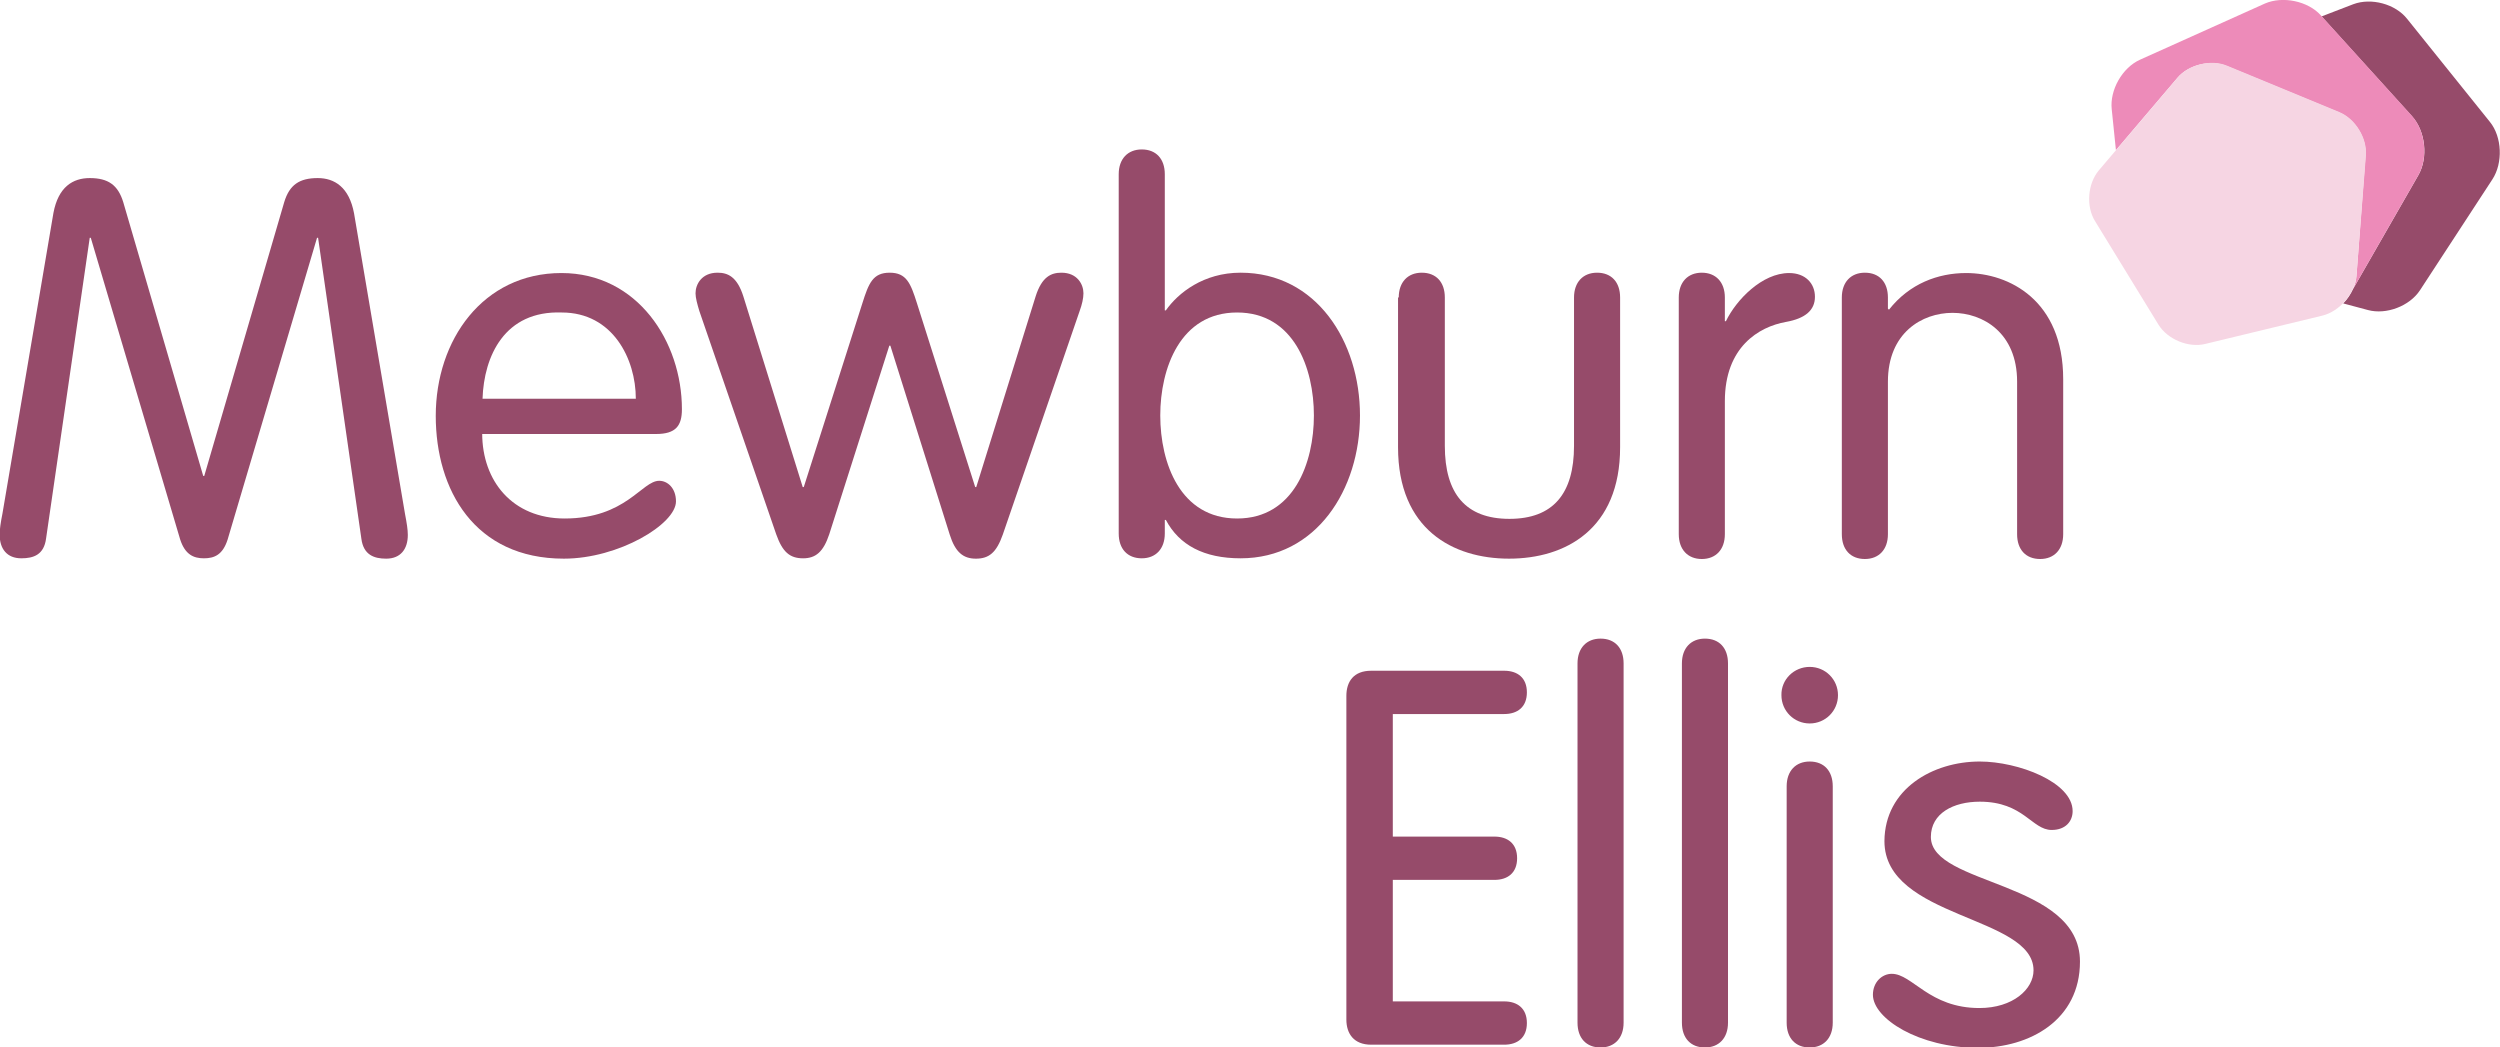 <?xml version="1.0" encoding="utf-8"?>
<!-- Generator: Adobe Illustrator 26.3.1, SVG Export Plug-In . SVG Version: 6.00 Build 0)  -->
<svg version="1.1" xmlns="http://www.w3.org/2000/svg" xmlns:xlink="http://www.w3.org/1999/xlink" x="0px" y="0px" width="716px"
	 height="300px" viewBox="0 0 716 300" style="enable-background:new 0 0 716 300;" xml:space="preserve">
<style type="text/css">
	.st0{fill:#8C8A88;}
	.st1{fill:#8F4D6C;}
	.st2{fill:#ED8BB9;}
	.st3{fill:#964B6A;}
	.st4{fill:#F4D4E1;}
	.st5{fill:none;}
	.st6{fill:#F6D5E3;}
</style>
<g id="Layer_1">
</g>
<g id="Reusable_Shopping_Bag">
	<g>
		<path class="st3" d="M527.5,85.2c0-4.4,2.6-7.1,6.6-7.1c4.1,0,6.6,2.7,6.6,7.1v3.2l0.3,0.3c5.9-7.5,14.1-10.5,22.1-10.5
			c12.3,0,27.8,7.8,27.8,30.4v44.4c0,4.4-2.6,7.1-6.6,7.1c-4.1,0-6.6-2.7-6.6-7.1v-43.7c0-14-9.8-19.7-18.5-19.7
			s-18.5,5.7-18.5,19.7v43.7c0,4.4-2.6,7.1-6.6,7.1c-4.1,0-6.6-2.7-6.6-7.1V85.2z"/>
		<path class="st3" d="M13.2,154.2c-0.6,4.7-3.6,5.7-7.1,5.7c-4.1,0-6.2-2.7-6.2-6.8c0-1.5,0.3-3.5,0.8-6l14.6-86.1
			C16.7,53.5,20.9,51,25.7,51c5.3,0,8.1,2,9.6,6.9l22.9,78.4h0.3l22.9-78.4c1.5-5,4.4-6.9,9.6-6.9c4.8,0,9,2.6,10.4,10.1l14.6,86.1
			c0.5,2.6,0.8,4.5,0.8,6c0,4.1-2.1,6.8-6.2,6.8c-3.5,0-6.5-1.1-7.1-5.7L91.1,68.1h-0.3l-25.6,86.4c-1.4,4.4-3.8,5.4-6.8,5.4
			s-5.4-1.1-6.8-5.4L26,68.1h-0.3L13.2,154.2z"/>
		<path class="st3" d="M182.1,114.2c0-11.4-6.6-24.7-21.2-24.7c-16.4-0.6-22.3,12.5-22.7,24.7H182.1z M138.1,124.1
			c0,13.7,8.7,24.4,23.6,24.4c17.6,0,22.1-10.8,27.1-10.8c2.4,0,4.8,2.1,4.8,5.9c0,6.5-16.4,16.4-32.1,16.4
			c-25.6,0-36.7-19.7-36.7-40.9c0-21.7,13.5-40.9,36-40.9c21.8,0,34.5,19.7,34.5,39c0,4.7-1.7,7.1-7.4,7.1H138.1z"/>
		<path class="st3" d="M200.3,89.1c-0.6-2-1.1-3.8-1.1-5.1c0-2.6,1.8-5.9,6.3-5.9c2.9,0,5.6,1.1,7.4,6.8l17,54.6h0.3L247,86.8
			c1.8-5.7,3-8.7,7.8-8.7c4.8,0,6,3,7.8,8.7l16.7,52.7h0.3l17-54.6c1.8-5.7,4.5-6.8,7.4-6.8c4.5,0,6.3,3.3,6.3,5.9
			c0,1.4-0.4,3.2-1.1,5.1l-22,64c-1.8,5.1-3.9,6.9-7.7,6.9c-3.6,0-5.9-1.8-7.5-6.9L255,99h-0.3l-17.2,54c-1.7,5.1-3.9,6.9-7.5,6.9
			c-3.8,0-5.9-1.8-7.7-6.9L200.3,89.1z"/>
		<path class="st3" d="M354.3,148.5c16.3,0,22-16,22-29.5c0-13.5-5.7-29.5-22-29.5c-16.3,0-22,16-22,29.5
			C332.3,132.6,338,148.5,354.3,148.5 M320.4,49.9c0-4.4,2.6-7.1,6.6-7.1c4.1,0,6.6,2.7,6.6,7.1v39h0.3c3.5-5,10.8-10.8,21.4-10.8
			c21.7,0,34.2,19.7,34.2,40.9c0,21.2-12.5,40.9-34.2,40.9c-10.5,0-17.6-3.8-21.4-11h-0.3v3.9c0,4.4-2.6,7.1-6.6,7.1
			c-4.1,0-6.6-2.7-6.6-7.1V49.9z"/>
		<path class="st3" d="M400.6,85.2c0-4.4,2.6-7.1,6.6-7.1c4.1,0,6.6,2.7,6.6,7.1v42.5c0,13.7,6,20.9,18.5,20.9
			c12.5,0,18.5-7.2,18.5-20.9V85.2c0-4.4,2.6-7.1,6.6-7.1c4.1,0,6.6,2.7,6.6,7.1v42.9c0,23.5-15.7,31.9-31.8,31.9
			c-16.1,0-31.8-8.4-31.8-31.9V85.2z"/>
		<path class="st3" d="M480.8,85.2c0-4.4,2.6-7.1,6.6-7.1s6.6,2.7,6.6,7.1v6.8h0.3c3-6.2,10.4-13.8,18.1-13.8c4.7,0,7.4,3,7.4,6.8
			c0,3.8-2.7,6.2-8.3,7.2c-7.8,1.4-17.5,7.2-17.5,22.7v38.1c0,4.4-2.6,7.1-6.6,7.1s-6.6-2.7-6.6-7.1V85.2z"/>
		<path class="st3" d="M398.9,286.8h31.9c3.8,0,6.5,2,6.5,6.2c0,4.2-2.7,6.2-6.5,6.2h-38.1c-5,0-7.1-3.2-7.1-7.2v-92.7
			c0-4.1,2.1-7.2,7.1-7.2h38.1c3.8,0,6.5,2,6.5,6.2c0,4.2-2.7,6.2-6.5,6.2h-31.9v35.1H428c3.8,0,6.5,2,6.5,6.2s-2.7,6.2-6.5,6.2
			h-29.1V286.8z"/>
		<path class="st3" d="M465,292.9c0,4.4-2.6,7.1-6.6,7.1c-4.1,0-6.6-2.7-6.6-7.1V190c0-4.4,2.6-7.1,6.6-7.1c4.1,0,6.6,2.7,6.6,7.1
			V292.9z"/>
		<path class="st3" d="M494.9,292.9c0,4.4-2.6,7.1-6.6,7.1c-4.1,0-6.6-2.7-6.6-7.1V190c0-4.4,2.6-7.1,6.6-7.1c4.1,0,6.6,2.7,6.6,7.1
			V292.9z"/>
		<path class="st3" d="M524.9,292.9c0,4.4-2.6,7.1-6.6,7.1c-4.1,0-6.6-2.7-6.6-7.1v-67.7c0-4.4,2.6-7.1,6.6-7.1
			c4.1,0,6.6,2.7,6.6,7.1V292.9z M518.3,191c4.5,0,8.1,3.6,8.1,8.1c0,4.5-3.6,8.1-8.1,8.1c-4.5,0-8.1-3.6-8.1-8.1
			C510.1,194.6,513.8,191,518.3,191"/>
		<path class="st3" d="M567,218.1c11,0,26.6,5.9,26.6,14.2c0,2.9-2,5.4-6,5.4c-5.7,0-8-8.1-20.6-8.1c-7.5,0-14,3.3-14,10.1
			c0,14,42.7,12.5,42.7,35.7c0,16.7-14.3,24.7-29.2,24.7c-16.9,0-30.1-8.4-30.1-15.2c0-3.6,2.6-6,5.4-6c5.9,0,10.7,9.8,25.1,9.8
			c9.6,0,15.5-5.4,15.5-10.8c0-15.7-42.7-14.8-42.7-37C539.8,225.9,553.6,218.1,567,218.1"/>
		<path class="st3" d="M713.1,34.9L689.4,5.4C686,1.1,679.1-0.7,674,1.2l-9.1,3.5l25.9,28.6c3.9,4.3,4.7,11.9,1.8,16.9l-18.7,32.6
			c-0.7,1.5-1.6,2.9-2.8,4.1l7.1,1.9c5.2,1.4,11.9-1.1,14.9-5.7l20.7-31.7C716.9,46.7,716.6,39.2,713.1,34.9"/>
		<path class="st2" d="M690.8,33.2L664.7,4.4c-3.7-4.1-10.9-5.6-16-3.4l-35.8,16.1c-5.1,2.3-8.7,8.7-8.1,14.2L606,43l17.6-20.7
			c3.2-3.8,9.6-5.3,14.1-3.4l32.2,13.3c4.6,1.9,8,7.4,7.6,12.4l-2.6,34.4c-0.1,1.3-0.4,2.5-1,3.8l18.7-32.6
			C695.5,45.1,694.6,37.5,690.8,33.2"/>
		<path class="st6" d="M601.1,48.8c-3.2,3.8-3.7,10.3-1.1,14.5l18.2,29.7c2.6,4.2,8.6,6.7,13.4,5.5l33.5-8.1c5-1.2,9.4-6.4,9.8-11.5
			l2.7-34.4c0.4-4.9-3-10.5-7.6-12.4l-32.2-13.3c-4.6-1.9-10.9-0.3-14.1,3.4L601.1,48.8z"/>
	</g>
</g>
</svg>
